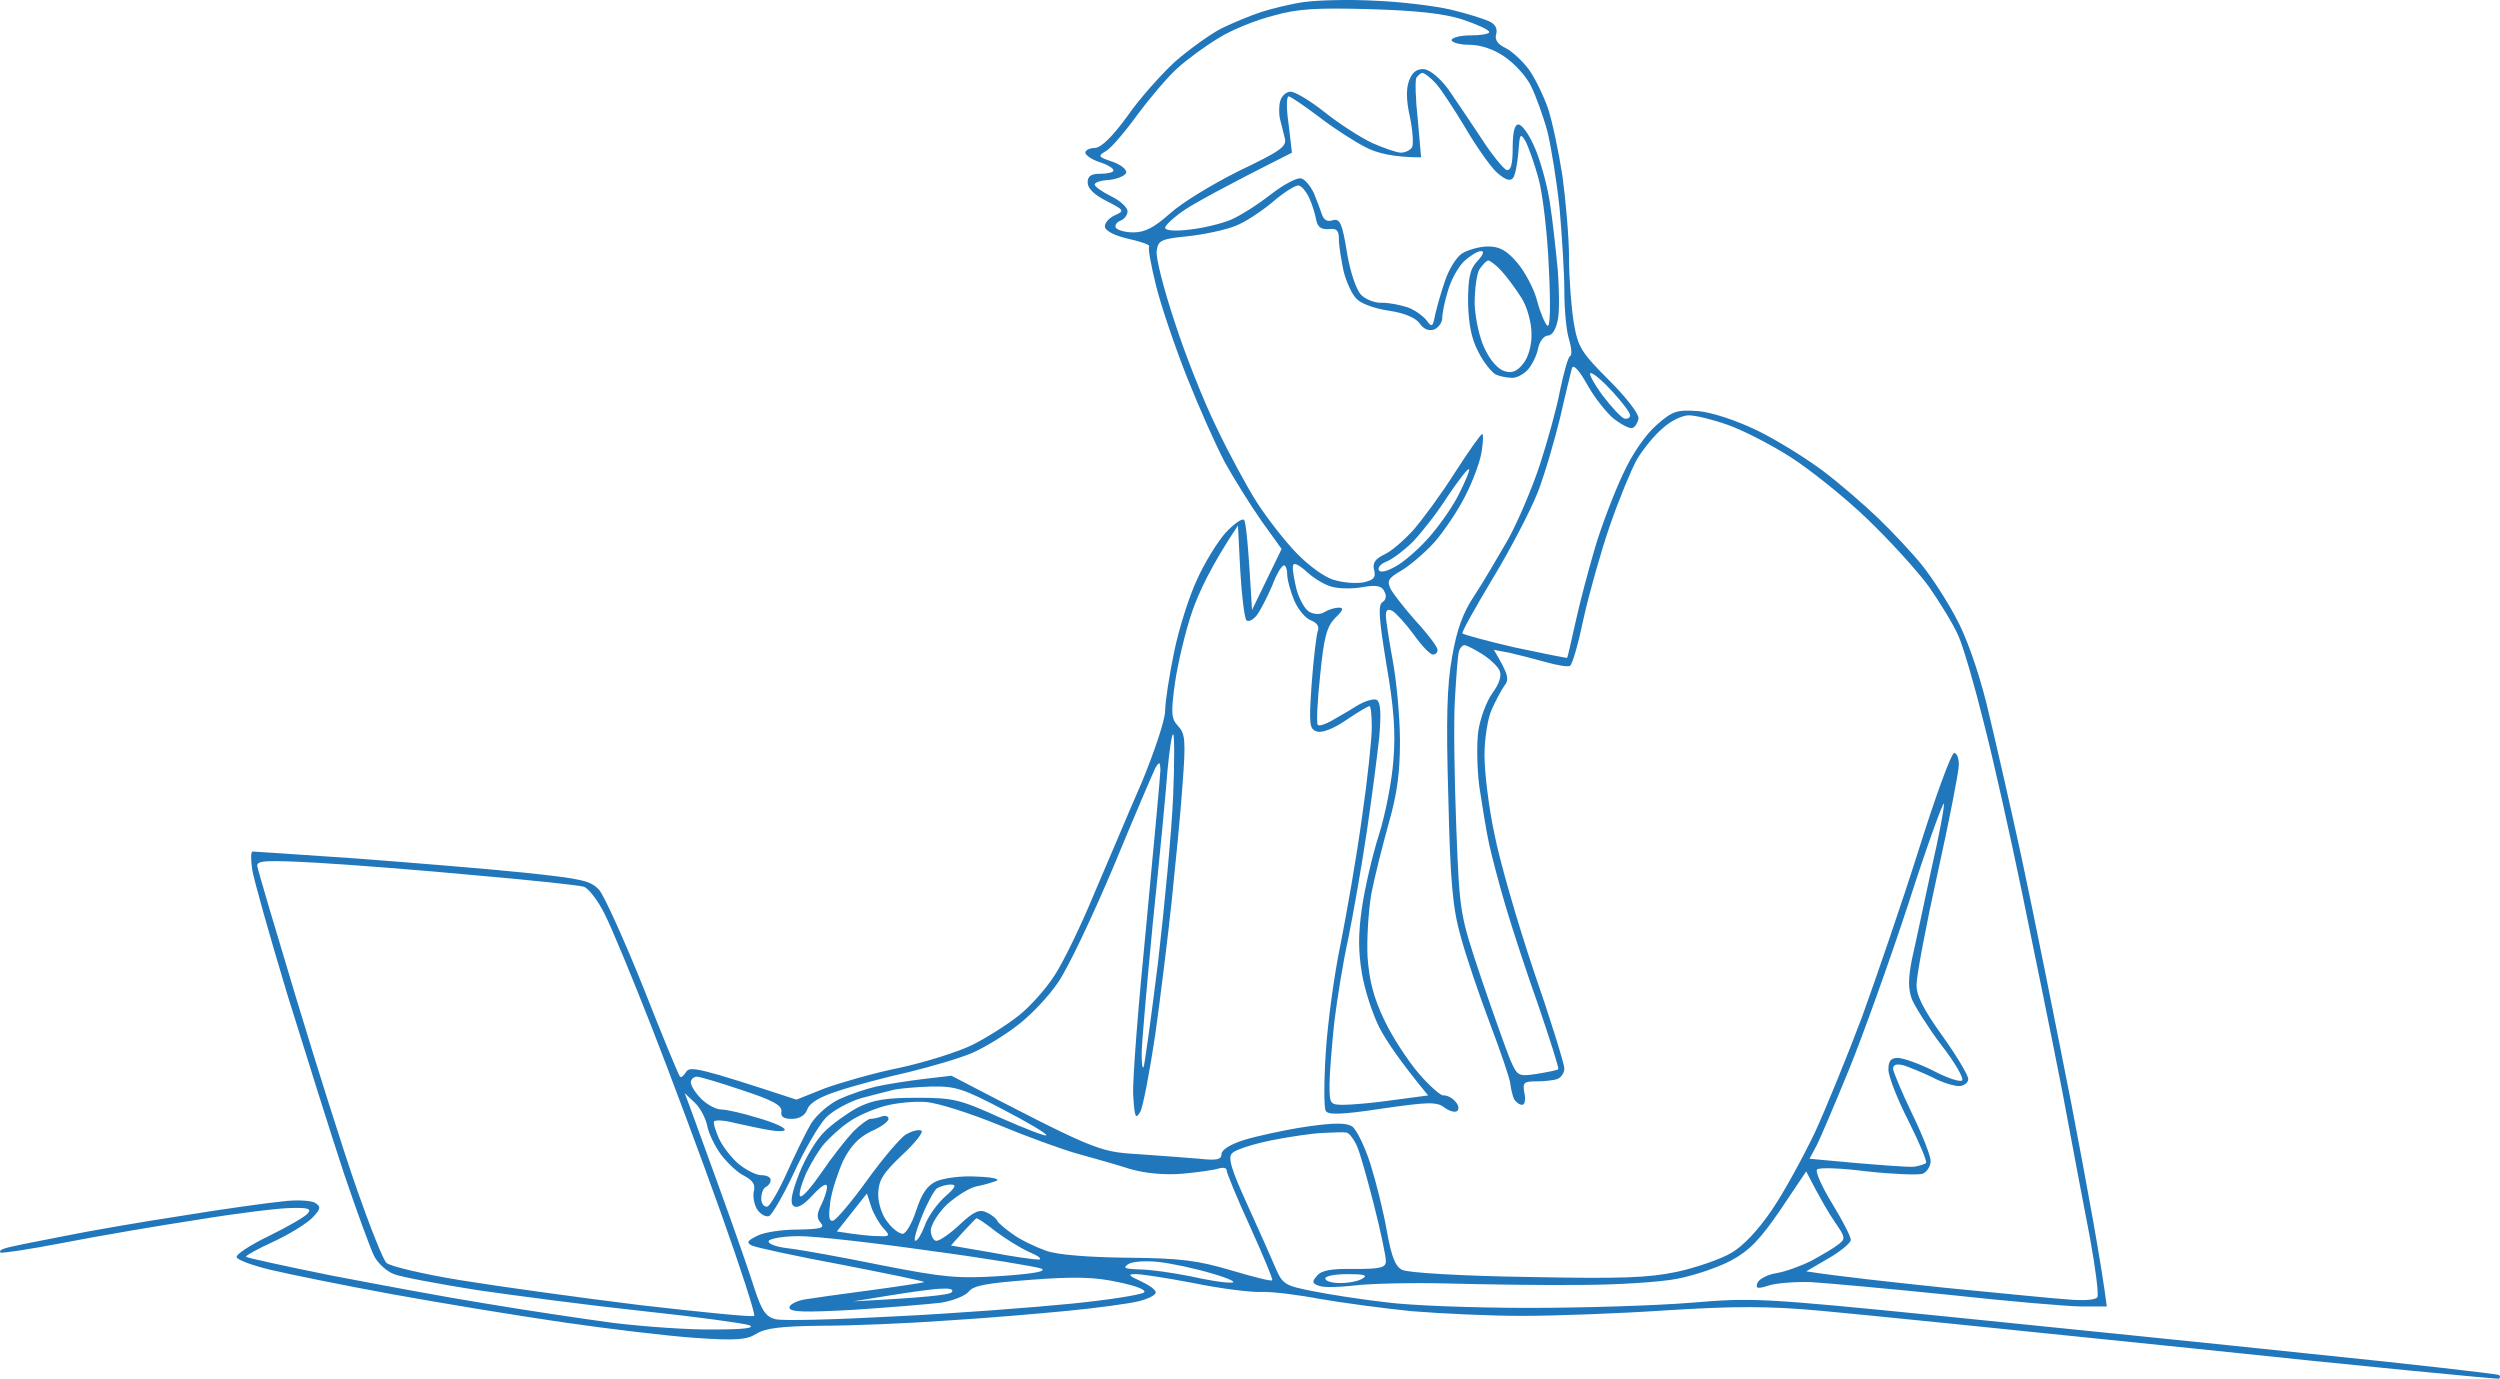 <svg width="301" height="166" viewBox="0 0 301 166" fill="none" xmlns="http://www.w3.org/2000/svg">
<path fill-rule="evenodd" clip-rule="evenodd" d="M156.964 0.251C158.547 0.025 162.336 -0.088 165.446 0.082C168.556 0.195 172.684 0.703 174.663 1.155C176.585 1.607 178.678 2.284 179.3 2.567C180.035 2.905 180.317 3.47 180.148 4.091C179.922 4.769 180.317 5.333 181.279 5.785C182.07 6.18 183.315 7.366 184.05 8.326C184.785 9.343 185.802 11.433 186.368 13.014C186.877 14.539 187.669 18.266 188.121 21.203C188.517 24.139 188.912 28.601 188.912 31.085C188.912 33.57 189.195 37.071 189.478 38.822C189.987 41.815 190.383 42.436 193.719 45.768C195.811 47.858 197.337 49.834 197.281 50.399C197.168 50.907 196.885 51.415 196.546 51.528C196.207 51.641 195.246 51.133 194.341 50.455C193.436 49.721 191.966 47.858 191.118 46.333C190.1 44.526 189.422 43.792 189.252 44.356C189.139 44.809 188.46 47.519 187.838 50.286C187.16 53.053 185.972 57.176 185.124 59.322C184.275 61.468 181.844 66.155 179.752 69.599C177.66 73.101 175.963 76.094 176.076 76.264C176.135 76.377 178.962 77.168 182.41 77.958C185.859 78.692 188.686 79.256 188.686 79.2C188.744 79.138 189.196 77.164 189.704 74.852C190.213 72.537 191.288 68.47 192.079 65.816C192.871 63.162 194.397 59.209 195.415 57.063C196.489 54.691 198.13 52.319 199.43 51.19C201.409 49.439 201.918 49.326 204.462 49.495C206.159 49.665 208.93 50.568 211.531 51.81C213.849 52.94 217.411 55.143 219.447 56.667C221.483 58.192 224.536 60.846 226.232 62.484C227.985 64.178 230.304 66.663 231.435 68.075C232.566 69.487 234.375 72.254 235.449 74.287C236.693 76.49 238.164 80.669 239.182 84.734C240.086 88.462 242.009 96.82 243.423 103.371C244.836 109.922 247.494 123.249 249.416 133.019C251.282 142.788 253.035 152.276 253.657 157.302H250.717C249.076 157.302 241.782 156.681 234.601 155.89C227.363 155.156 219.899 154.478 218.033 154.365C216.167 154.309 213.906 154.478 213.001 154.761C211.588 155.213 211.361 155.156 211.587 154.478C211.757 154.027 212.775 153.462 213.849 153.292C214.924 153.123 216.789 152.445 218.033 151.824C219.277 151.146 220.747 150.299 221.313 149.848C222.218 149.17 222.218 149 220.918 147.137C220.182 146.064 219.108 144.256 217.468 141.037L214.358 145.668C211.926 149.226 210.626 150.581 208.421 151.767C206.837 152.614 203.953 153.575 201.918 153.97C199.882 154.365 194.68 154.704 190.326 154.704C185.972 154.76 178.847 154.648 174.493 154.535C170.139 154.422 165.05 154.535 163.184 154.761C161.318 154.987 159.339 155.043 158.83 154.817C157.982 154.535 157.925 154.309 158.547 153.631C159.056 152.954 160.244 152.728 163.071 152.784C166.294 152.784 166.859 152.615 166.86 151.824C166.86 151.259 166.237 148.266 165.446 145.16C164.654 142.054 163.749 138.779 163.354 137.931C162.958 137.084 162.392 136.35 162.053 136.35C161.714 136.294 160.47 136.351 159.226 136.407C157.982 136.464 155.211 136.859 153.006 137.31C150.801 137.762 148.708 138.44 148.369 138.835C147.804 139.344 148.2 140.7 150.235 145.16C151.649 148.266 153.176 151.711 153.628 152.784C154.42 154.591 154.759 154.817 157.982 155.438C159.904 155.833 163.919 156.455 166.86 156.794C169.8 157.189 177.547 157.471 184.106 157.471C190.665 157.471 199.43 157.189 203.614 156.85C210.965 156.229 212.153 156.286 233.583 158.432L236.465 158.723C248.824 159.974 266.903 161.804 278.254 163.006C290.524 164.248 300.702 165.434 300.873 165.547C301.042 165.66 301.042 165.886 300.873 165.999C300.7 166.055 284.077 164.474 263.835 162.328C243.649 160.238 223.518 158.205 219.164 157.81C212.888 157.245 209.099 157.245 200.787 157.754C195.019 158.149 187.159 158.432 183.258 158.432C179.356 158.432 173.419 158.149 169.97 157.867C166.52 157.528 161.601 156.85 158.943 156.398C156.285 155.89 153.119 155.495 151.875 155.551C150.631 155.608 146.955 155.156 143.676 154.478C140.396 153.857 137.23 153.349 136.608 153.405C135.759 153.405 135.929 153.631 137.343 154.252C138.304 154.704 139.152 155.269 139.152 155.608C139.152 155.947 138.19 156.398 137.06 156.681C135.872 156.963 132.14 157.471 128.691 157.81C125.242 158.149 118.683 158.714 113.989 158.996C109.353 159.335 102.567 159.617 99.005 159.617C94.085 159.674 92.163 159.9 91.088 160.577C89.901 161.311 88.713 161.424 83.737 161.085C80.458 160.859 73.333 160.012 67.905 159.222C62.476 158.431 53.146 156.906 47.265 155.833C41.385 154.761 34.769 153.405 32.62 152.897C30.472 152.389 28.606 151.711 28.492 151.372C28.379 151.034 30.132 149.904 32.338 148.831C34.543 147.758 36.692 146.515 37.031 146.12C37.539 145.555 37.144 145.386 35.108 145.443C33.694 145.443 28.605 146.064 23.799 146.855C18.993 147.589 11.755 148.831 7.683 149.621C3.613 150.412 0.22 150.92 0.05 150.808C-0.12 150.638 0.163 150.412 0.615 150.299C1.068 150.13 4.121 149.509 7.401 148.887C10.68 148.21 17.296 147.08 22.103 146.346C26.909 145.556 32.281 144.821 33.977 144.652C35.673 144.426 37.483 144.539 37.935 144.821C38.67 145.273 38.614 145.556 37.653 146.572C37.03 147.25 34.938 148.549 33.016 149.452C31.038 150.355 29.511 151.202 29.623 151.316C29.68 151.429 34.316 152.445 39.914 153.575C45.513 154.648 53.938 156.229 58.575 156.963C63.268 157.754 70.11 158.77 73.842 159.279C77.574 159.73 83.059 160.125 85.999 160.069C89.448 160.069 90.975 159.9 90.24 159.561C89.618 159.335 83.907 158.544 77.517 157.867C71.128 157.189 62.137 156.003 57.444 155.326C52.807 154.591 48.283 153.744 47.435 153.405C46.53 153.066 45.513 152.106 45.06 151.259C44.608 150.356 42.968 145.894 41.385 141.207C39.858 136.577 36.805 126.863 34.599 119.748C32.451 112.632 30.528 105.799 30.359 104.669C30.189 103.483 30.189 102.523 30.415 102.523C30.698 102.524 36.352 102.919 43.025 103.371C49.697 103.879 58.744 104.613 63.098 105.065C70.053 105.799 71.128 106.024 72.145 107.154C72.767 107.888 75.143 113.14 77.461 118.901C79.723 124.661 81.702 129.461 81.871 129.63C81.985 129.799 82.324 129.517 82.606 129.066C83.059 128.332 84.02 128.501 95.895 132.397L99.287 131.042C101.153 130.365 105.225 129.178 108.335 128.557C111.445 127.88 115.403 126.637 117.099 125.79C118.796 124.943 121.284 123.362 122.641 122.289C123.998 121.216 125.921 119.07 126.938 117.489C127.956 115.964 130.105 111.559 131.688 107.719C133.328 103.935 135.872 97.836 137.456 94.222C138.982 90.551 140.283 86.655 140.283 85.582C140.283 84.509 140.792 81.29 141.358 78.522C141.923 75.755 143.167 71.802 144.128 69.769C145.033 67.736 146.616 65.195 147.578 64.122C148.595 63.049 149.556 62.371 149.783 62.597C150.009 62.88 150.292 65.421 150.744 73.44L154.306 66.099L151.875 62.71C150.574 60.847 148.595 57.684 147.464 55.651C146.39 53.618 144.354 49.044 142.941 45.486C141.527 41.928 139.831 36.959 139.209 34.474C138.587 31.989 138.191 29.843 138.361 29.674C138.53 29.504 137.456 29.108 135.929 28.77C134.402 28.431 133.158 27.866 133.045 27.358C132.932 26.962 133.441 26.285 134.176 25.946C135.42 25.381 135.42 25.325 133.215 24.196C131.745 23.461 130.953 22.671 130.953 21.993C130.953 21.202 131.349 20.92 132.48 20.92C133.384 20.92 134.063 20.751 134.063 20.525C134.063 20.242 133.271 19.791 132.367 19.509C131.462 19.226 130.671 18.662 130.67 18.379C130.67 18.097 131.179 17.814 131.801 17.814C132.536 17.814 133.894 16.515 135.703 14.03C137.173 11.884 139.831 8.948 141.471 7.423C143.167 5.955 145.655 4.148 147.069 3.414C148.482 2.736 150.631 1.833 151.875 1.437C153.119 1.042 155.381 0.477 156.964 0.251ZM112.18 130.817H112.123C110.371 130.874 108.335 131.043 107.6 131.213C106.921 131.382 105.112 131.834 103.642 132.229C102.171 132.681 100.305 133.698 99.457 134.545C98.609 135.448 96.912 138.329 95.668 141.039C94.368 143.806 93.011 146.178 92.615 146.404C92.276 146.573 91.597 146.235 91.201 145.67C90.806 145.105 90.636 144.089 90.749 143.467C90.975 142.677 90.692 142.169 89.675 141.604C88.883 141.265 87.639 140.079 86.847 139.063C86.112 138.103 85.321 136.465 85.151 135.561C84.981 134.658 84.303 133.359 83.624 132.738L82.437 131.608C83.115 133.359 84.755 137.933 86.565 142.903C88.374 147.872 90.296 153.406 90.862 155.214C91.71 157.811 92.219 158.546 93.35 158.828C94.142 159.054 100.588 158.884 107.769 158.489C114.894 158.15 124.45 157.416 128.974 156.965C133.497 156.513 137.399 155.891 137.738 155.609C138.078 155.327 136.834 154.818 134.628 154.366C131.801 153.745 129.37 153.689 124.168 154.084C118.909 154.479 117.213 154.762 116.647 155.496C116.251 156.004 114.724 156.626 113.254 156.852C111.784 157.021 107.091 157.416 102.793 157.699C96.743 158.037 95.047 157.981 95.046 157.416C95.046 157.077 95.895 156.626 96.856 156.456C97.874 156.287 101.493 155.778 104.942 155.327C108.335 154.875 111.219 154.423 111.275 154.366C111.329 154.253 106.863 153.35 101.38 152.277C95.895 151.26 90.975 150.188 90.523 149.962C89.844 149.623 89.957 149.397 91.088 148.832C91.88 148.38 94.085 148.041 96.008 148.041C98.778 147.985 99.344 147.872 98.835 147.251C98.326 146.686 98.326 146.178 98.835 145.162C99.231 144.371 99.57 143.354 99.57 142.903C99.57 142.338 98.948 142.733 97.874 143.863C96.686 145.162 95.951 145.557 95.499 145.162C95.103 144.766 95.329 143.58 96.234 141.265C96.969 139.401 98.326 137.143 99.287 136.239C100.192 135.335 102.002 134.036 103.246 133.358C105.055 132.455 106.525 132.173 110.314 132.173C114.781 132.173 115.516 132.342 120.492 134.601C123.432 135.9 125.921 136.86 125.977 136.691C126.09 136.521 123.715 135.109 120.775 133.585C116.025 131.1 115.064 130.761 112.18 130.817ZM38.218 103.88C32.055 103.541 30.867 103.598 30.98 104.275C31.037 104.727 33.129 111.786 35.617 120.031C38.105 128.276 41.385 138.667 42.968 143.185C44.551 147.703 46.135 151.712 46.53 152.051C46.927 152.447 50.941 153.407 55.465 154.141C59.988 154.875 69.714 156.23 77.065 157.134C84.416 157.981 90.579 158.602 90.806 158.433C90.975 158.263 89.166 152.672 86.791 146.009C84.416 139.345 80.627 129.18 78.365 123.419C76.104 117.659 73.615 111.617 72.767 109.979C71.976 108.398 70.845 106.93 70.28 106.76C69.771 106.591 64.003 105.969 57.444 105.404C50.884 104.783 42.233 104.106 38.218 103.88ZM114.555 155.609C114.894 155.27 114.498 155.101 113.424 155.157C112.519 155.157 109.748 155.552 107.26 155.948L102.736 156.682C111.501 156.23 114.272 155.891 114.555 155.609ZM164.88 1.1C158.547 0.93 156.229 1.043 153.289 1.89C151.253 2.398 148.313 3.584 146.786 4.544C145.259 5.448 142.997 7.086 141.753 8.215C140.566 9.288 138.417 11.83 136.947 13.806C135.533 15.782 133.837 17.759 133.215 18.154C132.14 18.775 132.197 18.889 133.893 19.453C134.911 19.792 135.703 20.413 135.59 20.808C135.477 21.147 134.572 21.543 133.611 21.655C132.593 21.712 131.801 21.938 131.801 22.22C131.801 22.446 132.649 23.067 133.78 23.632C134.855 24.14 135.759 24.987 135.759 25.439C135.759 25.891 135.364 26.399 134.911 26.569C134.459 26.738 134.176 27.133 134.346 27.416C134.515 27.698 135.477 27.98 136.438 27.98C137.852 27.98 138.926 27.416 140.848 25.722C142.262 24.423 145.994 22.164 149.161 20.583C154.137 18.211 154.928 17.646 154.702 16.686C154.533 16.065 154.306 15.048 154.137 14.427C153.967 13.806 153.967 12.789 154.137 12.168C154.306 11.547 154.872 11.039 155.381 11.039C155.946 11.039 157.812 12.168 159.509 13.524C161.205 14.879 163.75 16.517 165.163 17.194C166.577 17.816 168.16 18.38 168.669 18.38C169.235 18.38 169.856 18.041 170.026 17.702C170.195 17.307 170.082 15.613 169.743 14.032C169.291 11.999 169.291 10.587 169.687 9.627C170.083 8.61 170.648 8.272 171.496 8.328C172.231 8.441 173.419 9.457 174.38 10.756C175.228 11.999 177.038 14.653 178.338 16.63C179.639 18.663 181.053 20.357 181.392 20.47C181.901 20.582 182.127 19.792 182.127 17.815C182.127 15.952 182.353 14.992 182.805 14.992C183.201 14.935 184.106 16.178 184.728 17.646C185.406 19.114 186.255 22.164 186.594 24.31C186.933 26.456 187.329 30.183 187.555 32.498C187.725 34.814 187.781 37.581 187.555 38.541C187.329 39.67 186.877 40.404 186.368 40.404C185.915 40.404 185.35 41.082 185.181 41.986C185.011 42.833 184.445 43.962 183.936 44.527C183.428 45.092 182.523 45.544 182.014 45.487C181.448 45.487 180.6 45.318 180.091 45.092C179.583 44.809 178.621 43.623 177.999 42.381C177.151 40.8 176.812 38.993 176.755 36.395C176.755 33.402 176.981 32.385 177.886 31.425C178.621 30.635 178.734 30.183 178.282 30.239C177.886 30.239 176.981 30.804 176.246 31.482C175.511 32.216 174.663 33.797 174.324 35.04C173.928 36.282 173.645 37.75 173.645 38.315C173.645 38.823 173.193 39.445 172.684 39.67C172.005 39.896 171.383 39.614 170.931 38.936C170.422 38.259 169.121 37.694 167.255 37.411C165.616 37.186 163.862 36.565 163.354 36C162.788 35.492 162.11 33.967 161.77 32.668C161.488 31.312 161.205 29.618 161.205 28.828C161.205 27.698 160.922 27.472 159.961 27.585C159.113 27.642 158.66 27.359 158.491 26.569C158.378 25.948 158.038 24.705 157.643 23.858C157.247 23.011 156.625 22.277 156.285 22.333C155.889 22.333 154.476 23.237 153.175 24.366C151.818 25.495 149.839 26.794 148.765 27.19C147.691 27.641 145.146 28.206 143.11 28.432C139.718 28.771 139.435 28.941 139.265 30.239C139.152 31.03 140.113 34.814 141.414 38.71C142.658 42.607 144.92 48.311 146.447 51.417C147.917 54.523 150.122 58.589 151.309 60.452C152.497 62.316 154.646 65.083 156.06 66.551C157.53 68.076 159.509 69.544 160.639 69.827C161.714 70.165 163.297 70.278 164.202 70.109C165.389 69.827 165.672 69.544 165.446 68.641C165.22 67.794 165.559 67.285 166.746 66.721C167.594 66.325 169.122 64.97 170.196 63.785C171.27 62.542 173.532 59.492 175.172 56.895C176.812 54.354 178.282 52.264 178.451 52.264C178.621 52.264 178.565 53.224 178.395 54.353C178.225 55.539 177.321 57.968 176.416 59.718C175.511 61.525 173.815 64.01 172.684 65.309C171.496 66.608 169.687 68.132 168.725 68.697C167.142 69.601 166.973 69.94 167.425 70.9C167.764 71.521 169.121 73.272 170.535 74.853C171.949 76.378 173.08 77.902 173.08 78.241C173.08 78.58 172.853 78.806 172.514 78.806C172.175 78.806 171.157 77.733 170.196 76.378C169.235 75.079 168.104 73.837 167.651 73.554C167.086 73.272 166.86 73.441 166.86 74.119C166.86 74.684 167.255 77.168 167.708 79.653C168.16 82.138 168.556 86.486 168.556 89.254C168.556 93.037 168.216 95.578 167.199 99.136C166.463 101.79 165.503 105.574 165.107 107.607C164.768 109.64 164.541 113.028 164.654 115.231C164.88 118.168 165.389 120.144 166.69 122.855C167.651 124.888 169.517 127.712 170.761 129.18C172.062 130.705 173.419 131.89 173.758 131.89C174.154 131.834 174.833 132.173 175.172 132.568C175.568 132.963 175.737 133.472 175.455 133.754C175.228 133.98 174.55 133.81 173.928 133.358C172.966 132.624 171.948 132.681 166.407 133.472C161.601 134.206 159.904 134.262 159.622 133.754C159.396 133.415 159.396 130.252 159.622 126.695C159.848 123.193 160.64 117.264 161.431 113.537C162.166 109.81 163.354 103.033 163.976 98.458C164.654 93.828 165.163 88.971 165.163 87.559C165.163 86.147 165.05 85.018 164.88 85.018C164.711 85.018 163.467 85.752 162.053 86.712C160.583 87.729 159.113 88.294 158.547 88.068C157.643 87.785 157.586 87.22 157.925 82.307C158.152 79.314 158.491 76.434 158.66 75.982C158.887 75.418 158.547 74.966 157.812 74.684C157.19 74.458 156.285 73.385 155.833 72.312C155.381 71.239 154.985 69.827 154.985 69.206C154.985 68.584 154.815 68.076 154.589 68.076C154.306 68.076 153.684 69.149 153.175 70.504C152.61 71.803 151.818 73.385 151.366 74.006C150.913 74.627 150.348 74.909 150.065 74.684C149.839 74.401 149.5 71.747 149.33 68.754L149.048 63.276C145.825 68.076 144.298 71.408 143.506 73.723C142.715 76.039 141.81 79.879 141.47 82.194C140.961 85.921 141.018 86.543 141.866 87.446C142.714 88.35 142.771 89.253 142.375 94.505C142.149 97.837 141.527 104.106 141.075 108.454C140.623 112.803 139.718 120.031 139.096 124.549C138.417 129.067 137.626 133.246 137.286 133.867C136.721 134.827 136.608 134.545 136.438 131.89C136.325 130.196 137.06 120.935 138.021 111.278C138.926 101.621 139.718 93.263 139.718 92.642C139.661 91.738 139.604 91.682 139.152 92.359C138.926 92.811 136.607 98.176 134.119 104.219C131.575 110.261 128.578 116.587 127.391 118.281C126.26 119.975 124.054 122.29 122.471 123.476C120.944 124.662 118.513 126.13 117.099 126.752C115.686 127.373 112.236 128.389 109.466 129.067C106.695 129.688 102.85 130.704 100.984 131.326C98.722 132.041 97.459 132.794 97.195 133.585C96.912 134.319 96.234 134.714 95.329 134.714C94.312 134.714 93.972 134.432 94.085 133.811C94.142 133.077 93.011 132.455 89.392 131.269C86.734 130.366 84.246 129.632 83.907 129.632C83.511 129.632 83.172 129.97 83.172 130.309C83.172 130.705 83.737 131.608 84.416 132.286C85.151 133.02 86.225 133.585 86.847 133.585C87.469 133.585 89.448 134.036 91.258 134.601C93.067 135.109 94.481 135.73 94.481 136.013C94.481 136.239 93.633 136.239 92.671 136.07C91.654 135.9 89.788 135.505 88.544 135.223C87.3 134.884 86.169 134.827 85.999 134.996C85.83 135.109 86.112 136.07 86.565 137.086C87.017 138.046 88.091 139.458 88.996 140.192C89.844 140.87 91.032 141.491 91.654 141.491C92.276 141.491 92.785 141.717 92.785 142.056C92.785 142.394 92.558 142.733 92.219 142.903C91.88 143.072 91.654 143.693 91.654 144.314C91.654 144.936 91.993 145.331 92.389 145.275C92.728 145.162 93.802 143.298 94.764 141.152C95.725 139.006 97.025 136.352 97.647 135.279C98.382 134.149 99.853 132.907 101.04 132.342C102.284 131.777 104.263 131.1 105.507 130.817C106.751 130.535 109.296 130.14 111.162 129.914L114.555 129.518C131.801 138.498 132.254 138.667 136.89 138.95C139.548 139.119 142.884 139.401 144.411 139.514C146.503 139.74 147.069 139.627 147.069 138.95C147.069 138.441 148.143 137.764 149.783 137.255C151.253 136.804 154.532 136.07 157.134 135.674C160.583 135.166 162.053 135.166 162.788 135.617C163.297 135.956 164.315 137.989 164.994 140.135C165.672 142.281 166.577 145.896 166.973 148.211C167.538 151.317 167.99 152.503 168.839 152.898C169.461 153.237 176.133 153.633 183.823 153.745C195.245 153.971 198.412 153.858 201.918 153.124C204.236 152.616 207.177 151.599 208.421 150.865C209.834 150.074 211.7 148.098 213.34 145.67C214.81 143.524 217.072 139.345 218.486 136.408C219.843 133.472 222.387 127.203 224.14 122.572C225.837 117.885 228.947 108.849 230.983 102.412C233.018 95.917 234.94 90.666 235.28 90.665C235.619 90.665 235.845 91.287 235.845 92.077C235.845 92.868 234.714 98.684 233.301 105.066C231.887 111.447 230.756 117.489 230.756 118.506C230.7 119.805 231.548 121.499 233.866 124.718C235.563 127.09 236.976 129.462 236.976 129.914C236.976 130.366 236.467 130.761 235.845 130.761C235.223 130.761 233.753 130.309 232.622 129.688C231.435 129.123 229.908 128.502 229.229 128.276C228.381 128.05 227.929 128.163 227.929 128.671C227.929 129.01 228.947 131.439 230.191 134.036C231.435 136.578 232.452 139.175 232.452 139.797C232.452 140.418 232 141.096 231.491 141.321C230.925 141.491 227.929 141.378 224.819 141.039C221.709 140.644 218.995 140.531 218.768 140.813C218.542 141.039 219.334 142.846 220.578 144.879C221.822 146.912 222.84 148.888 222.84 149.284C222.84 149.623 221.652 150.639 220.182 151.487L217.468 153.068C221.426 153.689 227.759 154.367 234.149 155.044C240.538 155.665 247.211 156.343 249.02 156.456C250.886 156.626 252.357 156.513 252.526 156.174C252.696 155.835 252.3 152.729 251.678 149.284C250.999 145.783 249.473 137.707 248.285 131.326C247.041 124.944 244.836 114.158 243.423 107.325C242.009 100.492 239.973 91.343 238.842 86.995C237.768 82.646 236.411 77.959 235.789 76.547C235.167 75.135 233.527 72.481 232.226 70.617C230.869 68.754 227.533 65.083 224.763 62.429C221.992 59.775 217.807 56.443 215.489 54.974C213.17 53.506 209.778 51.755 207.968 51.134C206.215 50.513 204.123 50.005 203.331 50.005C202.54 50.005 201.126 50.682 200.165 51.586C199.147 52.433 197.79 54.127 197.055 55.37C196.377 56.612 194.906 60.17 193.832 63.276C192.758 66.382 191.344 71.408 190.665 74.457C190.043 77.451 189.308 80.049 189.026 80.162C188.799 80.331 187.499 80.105 186.085 79.709C184.671 79.314 182.692 78.806 181.675 78.58L179.865 78.241C181.674 81.291 181.731 81.799 181.109 82.59C180.713 83.154 180.035 84.453 179.582 85.47C179.13 86.486 178.734 88.915 178.734 90.948C178.734 92.981 179.243 97.216 179.921 100.379C180.543 103.598 182.692 111.052 184.671 116.925C186.707 122.798 188.347 128.106 188.347 128.671C188.347 129.18 187.951 129.744 187.499 129.914C187.046 130.083 185.859 130.196 184.954 130.196C183.427 130.196 183.314 130.366 183.54 131.608C183.71 132.399 183.597 133.02 183.258 133.02C182.918 133.02 182.523 132.681 182.296 132.342C182.127 131.947 181.901 131.1 181.844 130.479C181.788 129.857 180.656 126.582 179.356 123.137C178.055 119.692 176.473 115.005 175.85 112.69C174.889 109.301 174.606 105.969 174.38 96.03C174.097 86.712 174.21 82.477 174.832 79.088C175.398 75.813 176.133 73.78 177.49 71.747C178.508 70.222 180.317 67.116 181.561 64.97C182.749 62.824 184.502 58.702 185.406 55.934C186.311 53.167 187.442 49.101 187.838 46.955C188.29 44.809 188.799 43.003 189.026 42.889C189.308 42.777 189.195 41.816 188.912 40.856C188.573 39.84 188.347 37.185 188.347 35.04C188.347 32.894 188.064 28.432 187.781 25.157C187.442 21.881 186.764 17.703 186.311 15.839C185.803 13.975 184.898 11.49 184.332 10.361C183.767 9.175 182.297 7.594 181.109 6.803C179.809 5.9 178.225 5.391 176.868 5.391C175.737 5.391 174.776 5.109 174.776 4.827C174.776 4.544 175.794 4.262 177.038 4.262C178.282 4.262 179.3 4.092 179.3 3.866C179.299 3.584 177.886 2.963 176.076 2.342C173.758 1.608 170.478 1.269 164.88 1.1ZM162.223 153.406C160.753 153.406 159.565 153.632 159.565 153.915C159.565 154.254 160.357 154.48 161.374 154.48C162.392 154.48 163.58 154.254 164.089 153.915C164.711 153.52 164.202 153.406 162.223 153.406ZM139.491 151.938C137.908 151.769 136.268 151.882 135.816 152.221C135.137 152.672 135.477 152.785 137.229 152.842C138.473 152.842 141.131 153.237 143.167 153.632C145.146 154.084 147.464 154.48 148.256 154.423C148.991 154.423 147.973 153.915 145.994 153.35C143.958 152.729 141.018 152.108 139.491 151.938ZM111.501 132.681C110.087 132.568 107.826 132.794 106.412 133.189C104.998 133.585 103.076 134.432 102.171 135.109C101.21 135.731 99.966 136.917 99.287 137.651C98.665 138.328 97.648 140.023 97.026 141.321C96.46 142.677 96.121 143.862 96.347 144.032C96.63 144.201 97.761 142.846 99.005 141.039C100.192 139.289 101.888 137.143 102.736 136.239C103.585 135.392 104.546 134.714 104.772 134.714C105.055 134.714 105.677 134.601 106.129 134.432C106.582 134.262 106.977 134.375 106.977 134.714C106.977 135.053 106.016 135.731 104.829 136.239C103.359 136.973 102.398 137.99 101.493 139.797C100.871 141.208 100.136 143.411 99.966 144.71C99.74 146.517 99.796 147.082 100.305 146.969C100.701 146.856 102.567 144.653 104.433 142.056C106.299 139.458 108.391 137.029 109.07 136.578C109.805 136.182 110.596 135.957 110.936 136.126C111.218 136.295 110.201 137.594 108.617 139.063C106.243 141.321 105.79 142.112 105.734 143.75C105.734 144.879 106.186 146.347 106.865 147.138C107.43 147.928 108.278 148.55 108.674 148.55C109.07 148.55 109.805 147.307 110.314 145.726C110.992 143.693 111.614 142.733 112.745 142.225C113.65 141.83 115.799 141.547 117.552 141.66C119.361 141.717 120.435 141.943 119.983 142.169C119.53 142.338 118.456 142.677 117.552 142.846C116.703 143.016 115.12 144.032 114.046 144.992C112.971 146.009 112.123 147.421 112.067 148.098C112.067 148.832 112.406 149.397 112.745 149.397C113.141 149.397 114.442 148.493 115.572 147.42C117.325 145.783 117.947 145.557 118.852 146.009C119.474 146.291 120.039 146.799 120.096 147.025C120.209 147.251 121.057 147.985 121.962 148.606C122.867 149.284 124.676 150.131 125.92 150.583C127.334 151.091 131.009 151.373 135.816 151.43C142.205 151.486 144.241 151.769 148.256 152.955C150.912 153.745 153.117 154.31 153.175 154.141C153.288 154.028 152.044 151.091 150.518 147.703C148.934 144.258 147.69 141.208 147.69 140.926C147.69 140.587 147.238 140.531 146.673 140.7C146.164 140.869 144.184 141.152 142.318 141.321C140.226 141.491 137.851 141.265 136.098 140.757C134.515 140.248 131.744 139.458 129.878 138.95C128.012 138.441 123.658 136.86 120.266 135.448C116.816 134.036 112.915 132.794 111.501 132.681ZM96.234 148.832C94.368 148.832 92.728 149.115 92.558 149.397C92.389 149.736 93.407 150.131 94.933 150.3C96.403 150.47 101.436 151.374 106.129 152.334C113.65 153.802 115.233 153.971 120.548 153.632C124.563 153.35 126.09 153.068 125.355 152.729C124.732 152.503 118.682 151.486 111.897 150.583C105.168 149.623 98.1 148.832 96.234 148.832ZM117.552 146.686C117.494 146.688 116.76 147.478 115.912 148.381C115.126 149.222 114.506 149.952 114.498 149.962C114.56 149.963 116.763 150.358 119.417 150.809C122.018 151.317 124.563 151.656 125.072 151.656C125.524 151.599 125.015 151.204 123.941 150.753C122.81 150.244 121.001 149.115 119.813 148.211C118.682 147.308 117.665 146.63 117.552 146.686ZM114.442 142.62C113.933 142.62 113.198 142.846 112.802 143.072C112.463 143.354 111.614 144.879 110.992 146.46C110.314 148.098 109.975 149.396 110.201 149.397C110.483 149.397 110.936 148.606 111.332 147.59C111.671 146.573 112.745 145.049 113.707 144.145C115.064 142.959 115.233 142.62 114.442 142.62ZM100.757 148.268C103.584 148.719 105.055 148.832 105.846 148.832C107.147 148.889 107.204 148.776 106.356 147.872C105.847 147.307 105.168 146.122 104.886 145.275L104.377 143.693L100.757 148.268ZM234.036 96.764C233.922 96.598 231.943 102.018 229.738 108.906C227.477 115.796 224.253 124.775 222.613 128.784C220.974 132.794 219.221 136.916 218.768 137.82L217.864 139.514C226.741 140.361 229.851 140.531 230.473 140.474C231.095 140.361 231.717 140.192 231.887 140.023C232.057 139.853 231.095 137.594 229.795 134.996C228.438 132.342 227.363 129.575 227.363 128.784C227.363 127.768 227.646 127.373 228.494 127.373C229.116 127.373 231.039 128.05 232.735 128.897C234.432 129.801 236.015 130.309 236.241 130.083C236.467 129.857 235.393 127.937 233.753 125.848C232.17 123.758 230.586 121.217 230.191 120.313C229.738 119.071 229.738 117.829 230.191 115.513C230.586 113.819 231.604 108.962 232.509 104.783C233.47 100.604 234.149 96.99 234.036 96.764ZM157.36 68.867C156.267 67.888 155.701 67.662 155.664 68.189C155.607 68.585 155.833 69.883 156.116 71.013C156.455 72.199 157.134 73.385 157.643 73.667C158.265 74.006 159 74.006 159.509 73.667C159.961 73.385 160.753 73.159 161.205 73.159C161.827 73.159 161.714 73.498 160.753 74.401C159.735 75.474 159.395 76.716 158.943 81.347C158.604 84.453 158.491 87.107 158.66 87.277C158.83 87.446 159.509 87.221 160.244 86.825C160.922 86.43 162.336 85.639 163.297 85.018C164.315 84.397 165.445 84.058 165.785 84.284C166.237 84.623 166.294 85.978 166.068 88.689C165.841 90.835 165.163 96.087 164.541 100.266C163.919 104.445 162.901 110.205 162.336 112.972C161.714 115.739 160.979 120.37 160.639 123.137C160.357 125.904 160.074 129.293 160.074 130.592C160.074 132.907 160.131 133.02 161.77 133.02C162.675 133.02 165.389 132.794 167.708 132.455L171.949 131.89C168.499 127.711 166.859 125.227 166.068 123.702C165.276 122.121 164.315 119.24 163.976 117.207C163.524 114.497 163.524 112.464 163.976 109.301C164.315 106.986 165.22 103.033 166.011 100.548C166.803 98.063 167.594 93.997 167.764 91.512C168.047 88.18 167.821 85.131 166.916 79.935C166.011 74.401 165.898 72.82 166.464 72.481C166.859 72.255 166.973 71.747 166.69 71.238C166.407 70.561 165.785 70.391 164.145 70.674C163.015 70.9 161.375 70.9 160.47 70.674C159.622 70.504 158.208 69.658 157.36 68.867ZM176.303 77.677C176.077 77.677 175.794 78.016 175.68 78.354C175.511 78.75 175.341 81.404 175.172 84.171C175.002 86.938 175.115 93.941 175.341 99.701C175.737 110.092 175.794 110.148 178.338 117.772C179.752 121.951 181.335 126.356 181.788 127.486C182.692 129.575 182.749 129.632 185.067 129.293C186.424 129.067 187.554 128.841 187.612 128.728C187.725 128.615 186.65 125.283 185.293 121.274C183.88 117.321 182.127 111.956 181.335 109.301C180.543 106.647 179.639 103.202 179.3 101.677C178.96 100.096 178.452 96.99 178.112 94.731C177.83 92.529 177.773 89.48 177.999 87.955C178.225 86.486 178.96 84.453 179.695 83.437C180.544 82.308 180.826 81.291 180.544 80.726C180.317 80.218 179.356 79.314 178.451 78.75C177.547 78.185 176.586 77.677 176.303 77.677ZM141.244 88.406C141.075 88.406 140.792 90.383 140.566 92.755C140.396 95.183 139.605 103.372 138.813 110.995C138.078 118.619 137.456 125.735 137.456 126.808C137.456 127.881 137.513 128.671 137.682 128.502C137.795 128.331 138.587 122.628 139.435 115.796C140.226 108.962 141.075 99.983 141.244 95.917C141.414 91.795 141.414 88.407 141.244 88.406ZM176.868 56.499C176.755 56.33 175.624 57.798 174.324 59.718C173.08 61.695 171.157 64.123 170.139 65.196C169.121 66.213 167.708 67.285 167.029 67.568C166.294 67.85 165.842 68.302 166.011 68.641C166.181 68.98 166.973 68.81 168.047 68.189C169.008 67.681 170.818 66.1 172.062 64.688C173.306 63.276 174.945 60.961 175.68 59.436C176.415 57.968 176.981 56.669 176.868 56.499ZM191.513 44.922C191.231 44.923 191.853 46.109 192.927 47.577C194.001 48.988 195.189 50.287 195.585 50.4C195.924 50.457 196.263 50.344 196.263 50.005C196.263 49.666 195.302 48.424 194.171 47.181C192.984 45.882 191.796 44.866 191.513 44.922ZM179.186 31.369C178.96 31.369 178.508 31.877 178.112 32.442C177.773 33.063 177.547 34.927 177.547 36.565C177.603 38.259 178.112 40.63 178.734 41.929C179.413 43.398 180.374 44.47 181.165 44.696C182.07 44.978 182.692 44.697 183.427 43.737C184.049 42.946 184.445 41.477 184.389 40.122C184.389 38.88 183.88 36.96 183.201 35.887C182.523 34.814 181.448 33.346 180.77 32.611C180.148 31.934 179.413 31.369 179.186 31.369ZM171.27 8.78C171.044 8.78 170.761 9.062 170.535 9.344C170.365 9.627 170.422 11.942 170.704 14.427L171.1 18.945C167.821 18.945 165.785 18.437 164.484 17.759C163.127 17.081 160.583 15.444 158.83 14.088C157.02 12.733 155.381 11.603 155.154 11.603C154.872 11.604 154.872 13.128 155.154 14.992L155.55 18.38C147.464 22.446 144.015 24.366 142.714 25.213C141.357 26.117 140.283 27.133 140.283 27.416C140.283 27.755 141.414 27.868 143.224 27.642C144.863 27.472 147.125 26.907 148.199 26.456C149.274 26.004 151.423 24.649 153.006 23.406C154.533 22.221 156.229 21.317 156.681 21.486C157.134 21.599 157.812 22.446 158.208 23.293C158.547 24.14 159 25.326 159.17 25.835C159.396 26.512 159.848 26.738 160.47 26.512C161.318 26.287 161.601 26.851 162.166 30.352C162.562 32.781 163.297 34.87 163.863 35.491C164.428 36.056 165.559 36.508 166.407 36.451C167.312 36.451 168.669 36.734 169.517 37.016C170.422 37.355 171.383 38.089 171.779 38.597C172.401 39.444 172.514 39.388 172.797 37.863C173.023 36.903 173.532 35.096 173.984 33.797C174.436 32.442 175.341 30.974 176.02 30.522C176.755 30.07 178.169 29.675 179.13 29.675C180.544 29.675 181.392 30.127 182.692 31.651C183.597 32.724 184.728 34.813 185.067 36.225C185.463 37.694 186.029 38.993 186.311 39.219C186.651 39.443 186.707 36.789 186.481 32.216C186.311 28.15 185.746 23.35 185.237 21.486C184.728 19.622 183.993 17.59 183.654 16.968C183.032 15.952 182.975 16.121 182.805 18.38C182.692 19.792 182.41 21.204 182.127 21.486C181.731 21.881 181.053 21.543 180.091 20.639C179.3 19.848 177.603 17.42 176.359 15.274C175.059 13.128 173.532 10.756 172.853 10.022C172.231 9.345 171.496 8.78 171.27 8.78Z" fill="#2077BC"/>
</svg>
